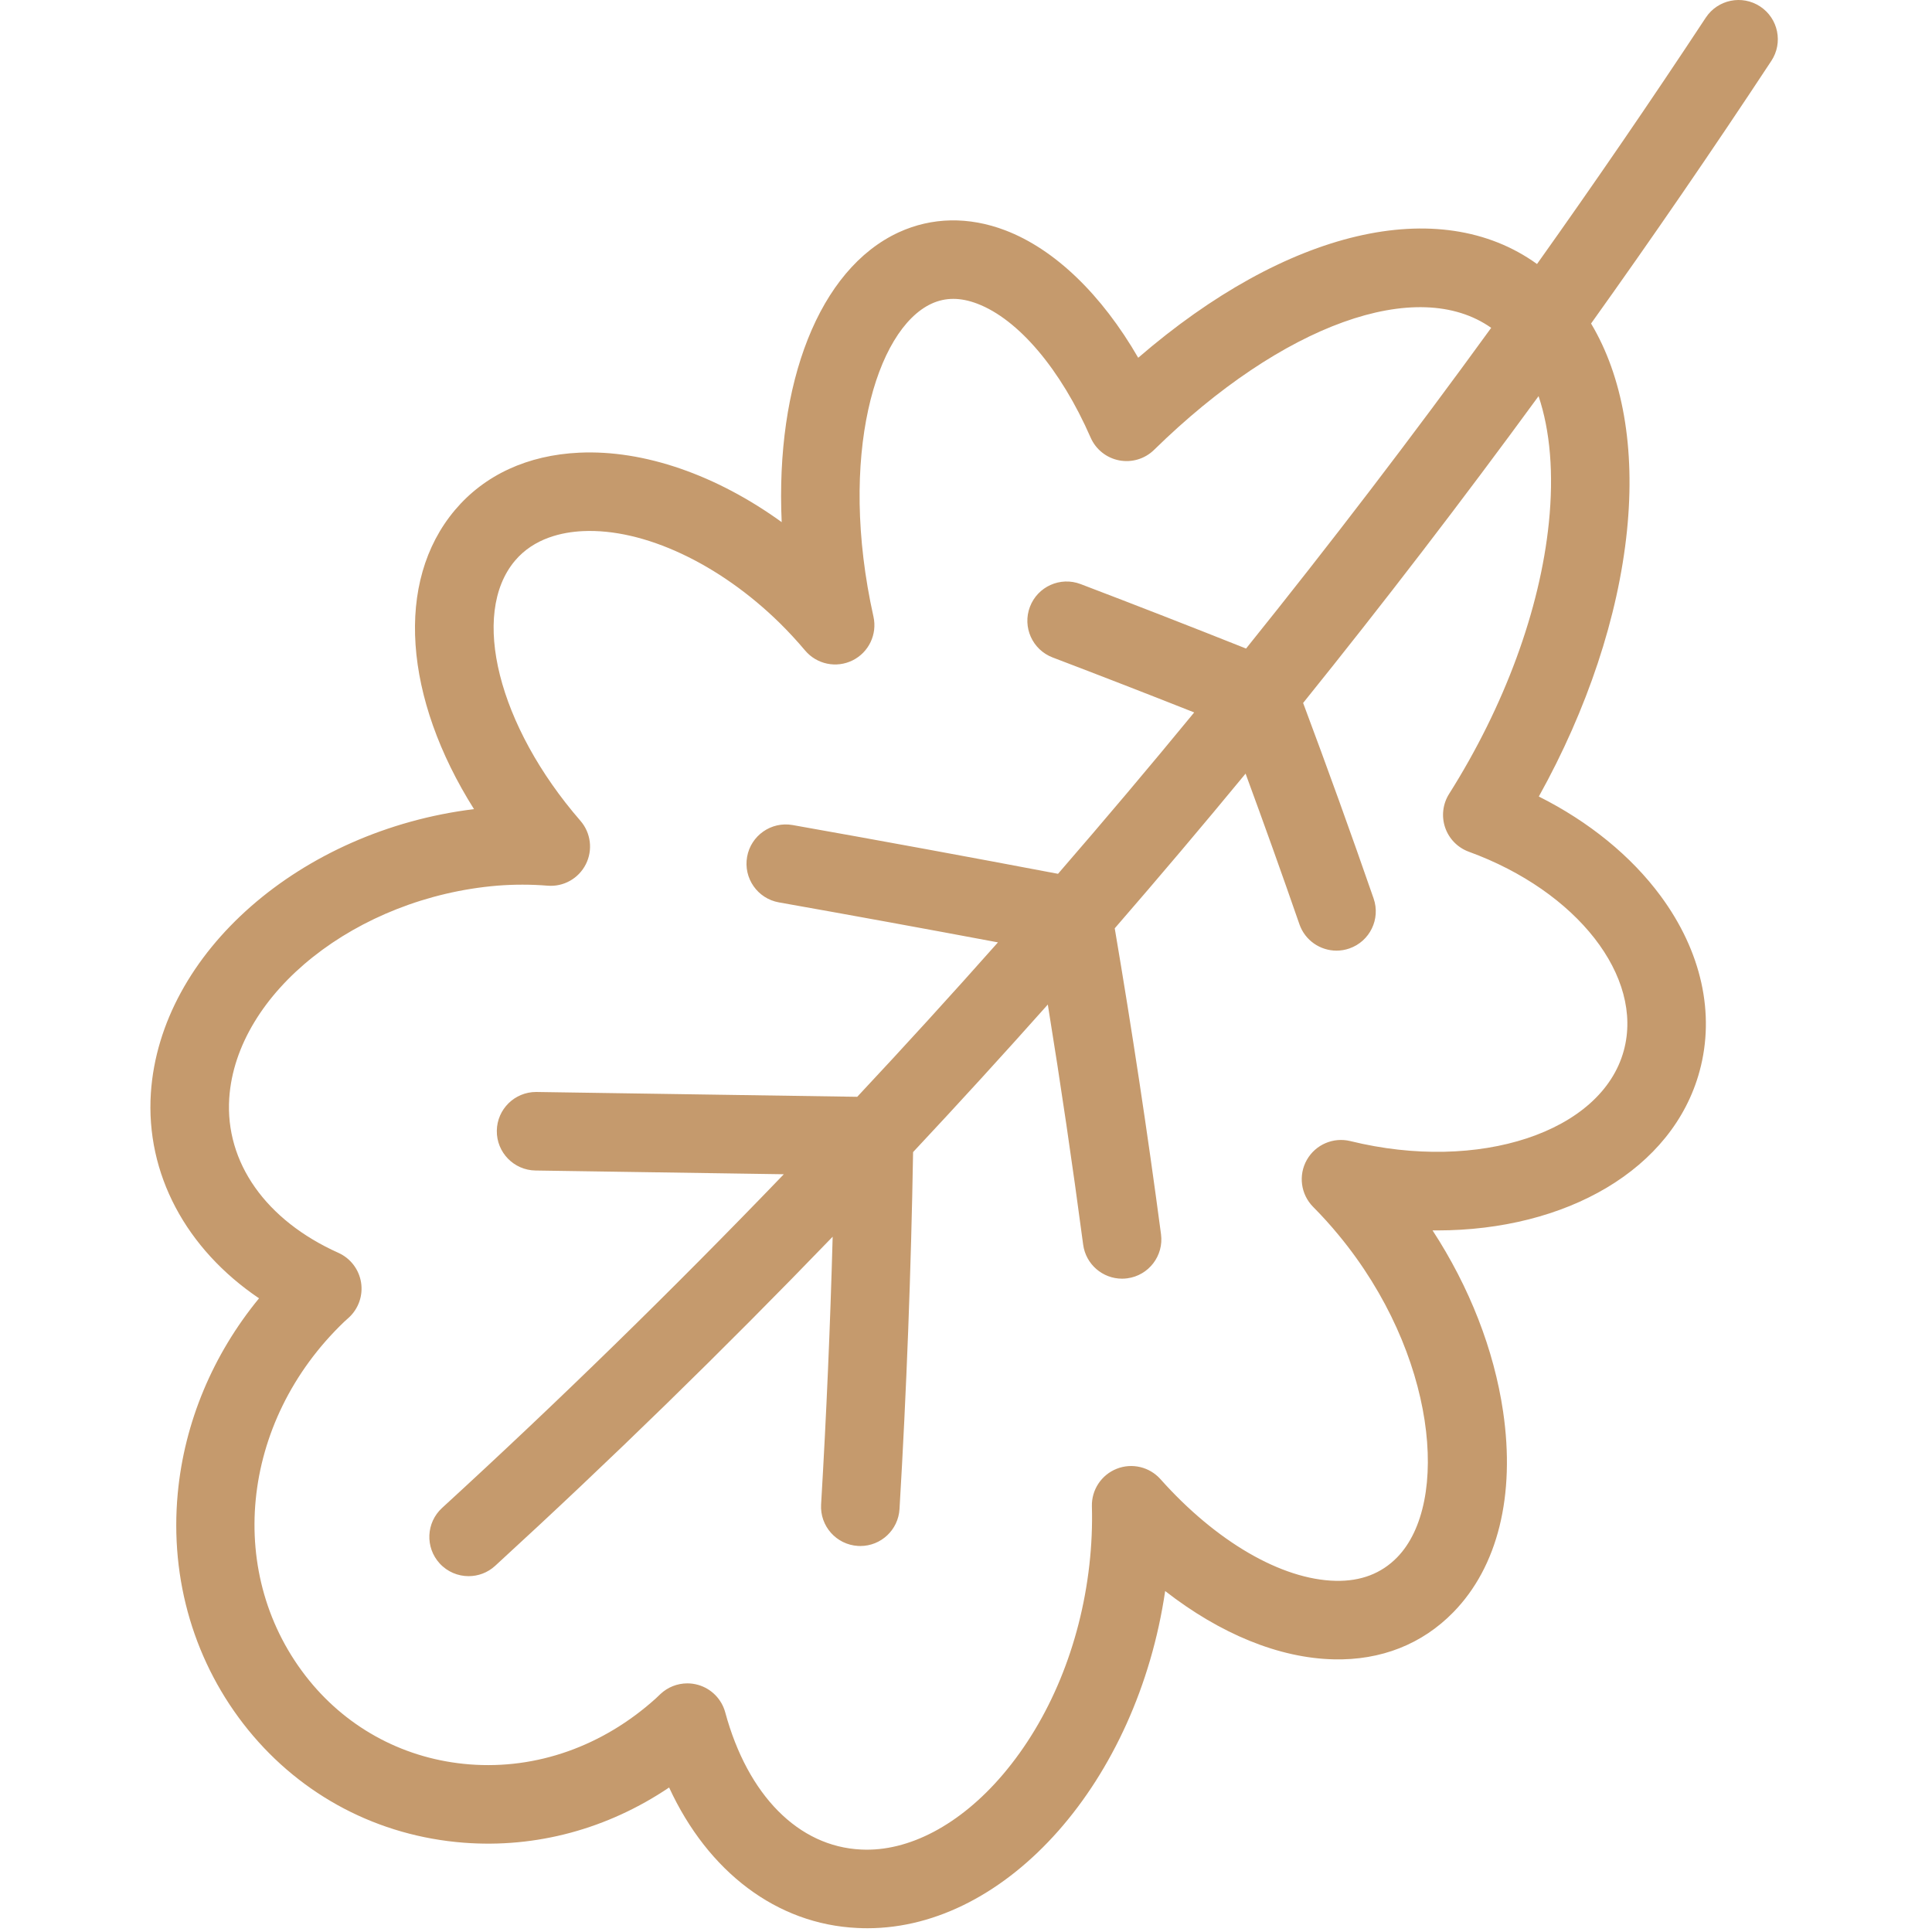 <?xml version="1.0" encoding="UTF-8"?>
<svg xmlns="http://www.w3.org/2000/svg" xmlns:xlink="http://www.w3.org/1999/xlink" xmlns:serif="http://www.serif.com/" width="100%" height="100%" viewBox="0 0 513 513" xml:space="preserve" style="fill-rule:evenodd;clip-rule:evenodd;stroke-linejoin:round;stroke-miterlimit:2;">
  <g>
    <g>
      <path d="M467.372,1.721c-4.808,-3.168 -11.275,-1.839 -14.444,2.971c-14.588,22.138 -29.532,43.941 -44.806,65.41c-25.951,-18.685 -66.428,-9.181 -105.895,24.893c-9.705,-16.788 -22.152,-28.829 -35.294,-33.837c-9.701,-3.697 -19.485,-3.517 -28.318,0.541c-21.196,9.8 -32.731,40.111 -31.054,76.942c-17.311,-12.515 -36.542,-19.243 -53.757,-18.443c-13.723,0.638 -25.135,5.908 -33.01,15.243c-16.029,19.029 -13.533,49.915 5.068,79.404c-45.996,5.652 -83.29,38.067 -85.801,75.353c-1.414,21.486 9.353,41.446 28.719,54.541c-12.254,14.92 -19.818,32.932 -21.583,51.778c-2.151,22.986 4.487,45.292 18.702,62.822c14.278,17.554 34.586,28.189 57.183,29.946c19.287,1.5 38.261,-3.656 54.587,-14.656c10.325,22.391 28.58,36.314 49.968,37.301c0.904,0.046 1.805,0.069 2.708,0.069c37.174,-0.002 71.619,-39.1 79.037,-89.536c14.62,11.381 30.246,17.814 44.771,18.138c12.545,0.302 23.503,-4.052 31.748,-12.511c11.796,-12.061 16.488,-30.985 13.212,-53.285c-2.415,-16.441 -8.947,-33.103 -18.73,-48.099c0.4,0.004 0.798,0.006 1.196,0.006c34.248,-0.001 62.62,-16.14 69.709,-42.295c4.159,-15.295 0.497,-31.8 -10.312,-46.473c-7.838,-10.64 -19.09,-19.784 -32.376,-26.445c12.863,-23.114 21.089,-47.807 23.412,-70.613c2.234,-21.931 -1.149,-40.937 -9.54,-54.979c16.34,-22.868 32.303,-46.118 47.869,-69.742c3.17,-4.808 1.84,-11.275 -2.969,-14.444Zm-56.104,137.051c-2.357,23.133 -11.765,48.713 -26.491,72.027c-1.684,2.666 -2.07,5.952 -1.052,8.936c1.018,2.984 3.332,5.347 6.296,6.427c28.785,10.496 46.473,33.187 41.144,52.791c-5.873,21.658 -38.443,32.441 -72.599,24.04c-4.54,-1.112 -9.263,0.925 -11.565,4.989c-2.302,4.065 -1.618,9.166 1.674,12.483c2.378,2.395 4.659,4.915 6.775,7.489c0.005,0.007 0.01,0.014 0.016,0.02c26.001,31.457 29.642,71.103 15.513,85.548c-4.175,4.283 -9.654,6.393 -16.363,6.232c-14.317,-0.318 -31.694,-10.409 -46.481,-26.996c-2.914,-3.27 -7.565,-4.369 -11.63,-2.752c-4.07,1.616 -6.696,5.602 -6.575,9.98c0.143,5.127 -0.084,10.358 -0.675,15.555c-2.408,21.316 -10.574,41.091 -22.995,55.684c-11.302,13.277 -24.979,20.524 -37.609,19.877c-16.618,-0.767 -30.108,-14.383 -36.081,-36.422c-0.96,-3.543 -3.714,-6.321 -7.248,-7.312c-0.929,-0.26 -1.876,-0.387 -2.814,-0.387c-2.636,0 -5.216,1.001 -7.179,2.863l-0.528,0.506c-0.238,0.228 -0.472,0.458 -0.707,0.669c-14.059,12.652 -31.595,18.865 -49.394,17.476c-16.847,-1.311 -31.984,-9.234 -42.613,-22.303c-22.45,-27.686 -18.462,-68.611 9.261,-95.181c0.219,-0.208 0.443,-0.406 0.665,-0.605l0.587,-0.528c2.595,-2.368 3.826,-5.884 3.27,-9.354c-0.555,-3.469 -2.82,-6.426 -6.027,-7.865c-19.266,-8.644 -30.096,-24.005 -28.972,-41.076c1.884,-27.971 33.826,-53.283 71.151,-56.415c4.497,-0.354 8.996,-0.352 13.376,0.006c4.237,0.351 8.236,-1.902 10.151,-5.683c1.914,-3.781 1.349,-8.345 -1.428,-11.545c-21.863,-25.182 -29.332,-54.877 -17.379,-69.066c5.088,-6.033 12.616,-7.6 18.033,-7.852c16.176,-0.767 36.216,8.624 52.321,24.463c2.276,2.243 4.525,4.679 6.685,7.239c3.095,3.671 8.297,4.753 12.599,2.622c4.302,-2.13 6.593,-6.924 5.549,-11.61c-9.477,-42.548 0.635,-76.271 15.414,-83.105c3.708,-1.703 7.686,-1.701 12.165,0.006c10.926,4.163 22.171,17.448 30.079,35.538c1.373,3.141 4.202,5.406 7.567,6.059c3.368,0.653 6.835,-0.388 9.283,-2.787c34.213,-33.509 70,-46.177 89.515,-32.403c-21.079,29.041 -42.789,57.432 -65.088,85.159c-14.565,-5.799 -29.303,-11.547 -43.933,-17.119c-5.382,-2.05 -11.405,0.651 -13.455,6.032c-2.05,5.381 0.651,11.406 6.032,13.455c12.505,4.763 25.097,9.654 37.585,14.596c-11.888,14.477 -23.948,28.755 -36.161,42.849c-23.4,-4.444 -47.069,-8.798 -70.469,-12.948c-5.669,-1.006 -11.083,2.775 -12.088,8.447c-1.005,5.67 2.777,11.082 8.447,12.088c19.303,3.423 38.794,6.983 58.162,10.619c-12.297,13.866 -24.756,27.531 -37.364,41.004l-85.12,-1.28c-0.054,-0.001 -0.106,-0.001 -0.159,-0.001c-5.685,0 -10.337,4.566 -10.423,10.271c-0.087,5.758 4.511,10.496 10.269,10.582l65.937,0.992c-29.457,30.621 -59.717,60.176 -90.74,88.603c-4.246,3.89 -4.534,10.486 -0.643,14.732c2.057,2.244 4.869,3.383 7.691,3.383c2.516,0 5.04,-0.905 7.041,-2.739c30.625,-28.063 60.509,-57.218 89.622,-87.394c-0.646,23.716 -1.67,47.526 -3.07,71.082c-0.341,5.748 4.041,10.685 9.791,11.026c0.211,0.013 0.419,0.019 0.629,0.019c5.475,0 10.069,-4.271 10.399,-9.809c1.866,-31.418 3.073,-63.283 3.606,-94.788c12.063,-12.883 23.992,-25.939 35.774,-39.178c3.429,21.191 6.574,42.545 9.383,63.733c0.694,5.244 5.174,9.058 10.323,9.058c0.457,0 0.919,-0.029 1.384,-0.092c5.709,-0.757 9.722,-5.998 8.966,-11.707c-3.584,-27.036 -7.725,-54.328 -12.289,-81.23c11.727,-13.521 23.313,-27.211 34.744,-41.08c4.887,13.284 9.678,26.671 14.292,39.991c1.494,4.313 5.533,7.016 9.852,7.016c1.131,0 2.284,-0.187 3.413,-0.578c5.442,-1.886 8.324,-7.825 6.44,-13.266c-6.002,-17.321 -12.294,-34.75 -18.718,-51.922c21.391,-26.553 42.236,-53.72 62.517,-81.468c3.081,9.159 4.062,20.574 2.737,33.584Z" style="fill:#c59a6d;fill-rule:nonzero;"></path>
    </g>
  </g>
</svg>
